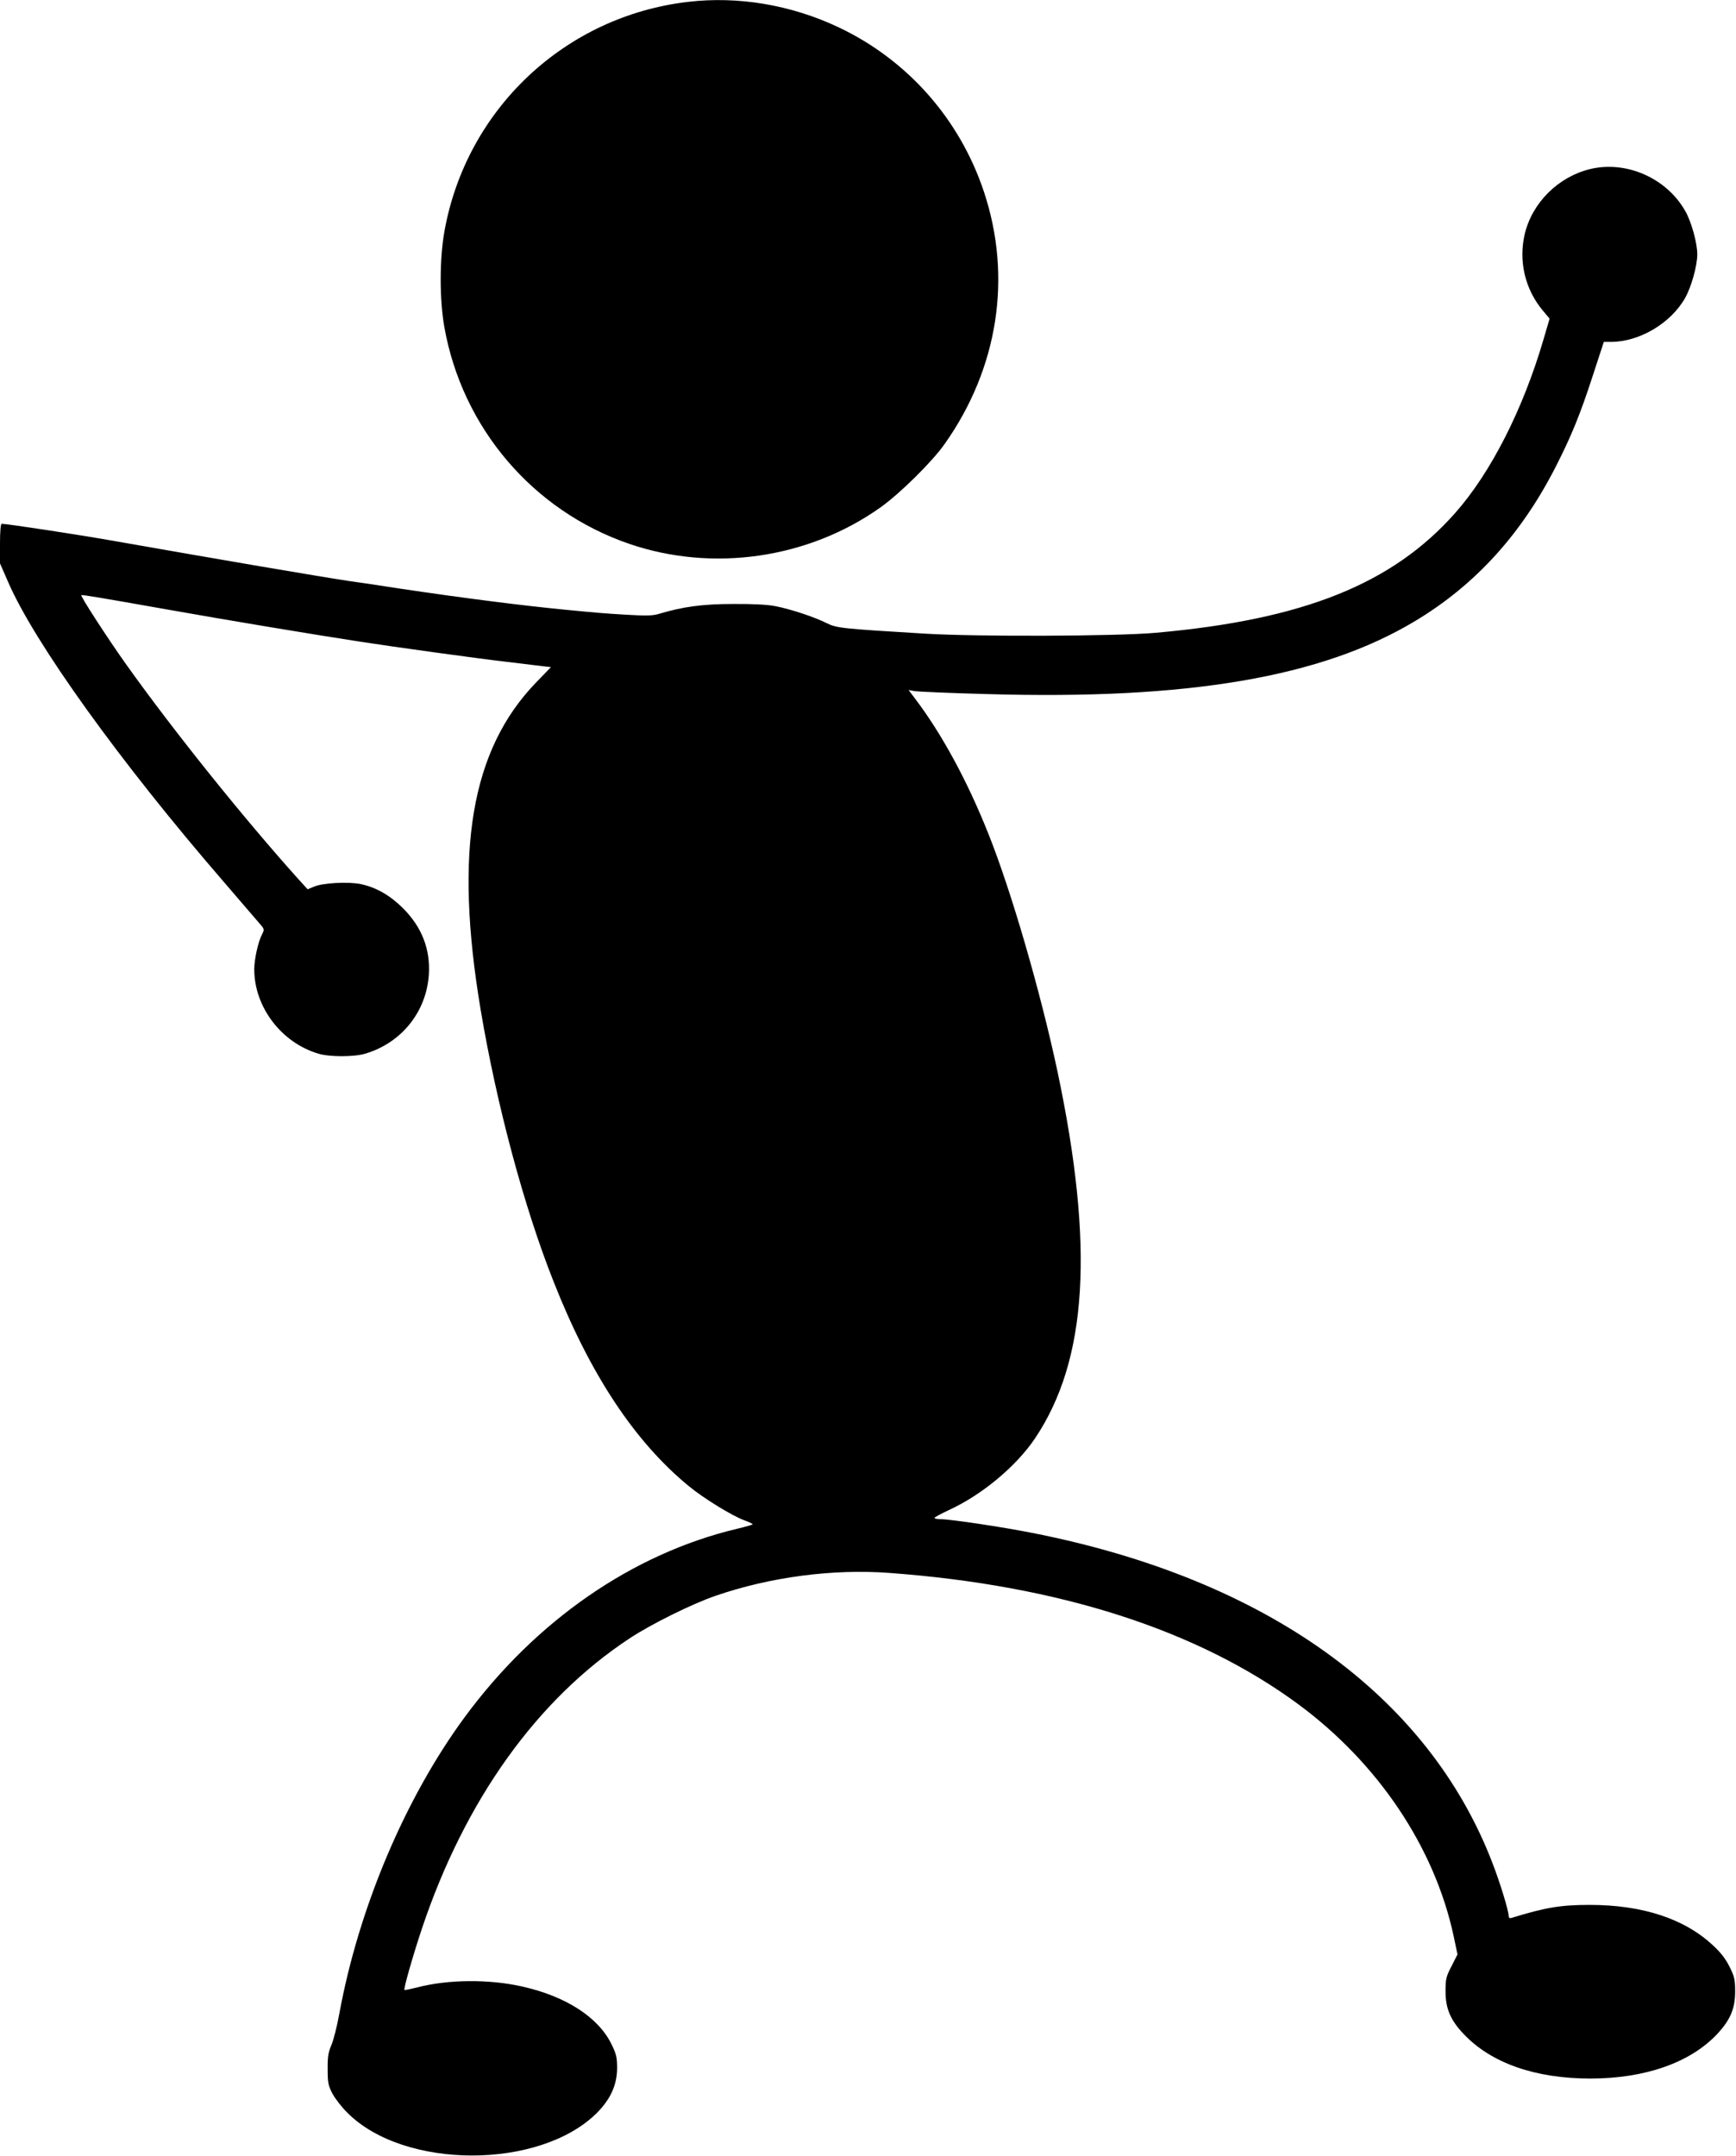 <?xml version="1.0" standalone="no"?>
<!DOCTYPE svg PUBLIC "-//W3C//DTD SVG 20010904//EN"
 "http://www.w3.org/TR/2001/REC-SVG-20010904/DTD/svg10.dtd">
<svg version="1.0" xmlns="http://www.w3.org/2000/svg"
 width="1031pt" height="1280pt" viewBox="0 0 1031 1280"
 preserveAspectRatio="xMidYMid meet">
<g transform="translate(0,1280) scale(0.1,-0.1)"
fill="#000000" stroke="none">
<path d="M4087 12789 c-732 -85 -1319 -638 -1448 -1365 -29 -164 -29 -403 0
-566 106 -598 526 -1091 1098 -1287 496 -170 1064 -88 1493 217 116 83 306
270 381 377 317 449 401 989 233 1495 -144 434 -456 786 -866 979 -280 132
-594 185 -891 150z"/>
<path d="M9443 11796 c-189 -46 -344 -200 -388 -387 -37 -160 2 -326 107 -452
l41 -49 -37 -126 c-122 -415 -312 -788 -523 -1027 -373 -422 -901 -634 -1778
-712 -231 -21 -1068 -24 -1375 -5 -497 30 -521 33 -580 62 -71 36 -216 84
-305 101 -45 9 -135 14 -250 13 -181 0 -298 -16 -439 -58 -39 -12 -75 -13
-195 -6 -148 9 -168 11 -366 30 -256 25 -596 68 -985 126 -129 20 -262 40
-295 44 -150 22 -796 132 -1380 235 -212 38 -653 105 -685 105 -6 0 -10 -47
-10 -117 l0 -118 48 -110 c157 -362 664 -1068 1281 -1781 102 -119 199 -231
214 -249 28 -32 28 -34 13 -63 -23 -44 -46 -148 -46 -207 0 -224 161 -436 381
-501 66 -20 212 -20 278 0 216 64 364 249 378 471 9 149 -41 279 -152 391 -78
78 -160 125 -253 145 -73 15 -225 7 -276 -15 l-39 -16 -52 57 c-329 366 -743
882 -1022 1273 -110 154 -276 410 -270 416 3 4 105 -13 517 -86 344 -61 853
-146 1140 -190 192 -30 714 -102 865 -119 99 -12 199 -24 223 -27 l44 -5 -89
-92 c-386 -400 -487 -999 -328 -1945 95 -563 257 -1169 433 -1612 217 -551
482 -950 802 -1213 87 -72 258 -177 329 -203 28 -10 51 -21 51 -24 0 -3 -42
-15 -93 -27 -621 -148 -1195 -545 -1617 -1118 -354 -481 -630 -1134 -745
-1762 -14 -76 -35 -160 -48 -188 -17 -40 -22 -68 -21 -140 0 -79 3 -97 28
-145 16 -30 56 -82 90 -115 337 -337 1140 -337 1479 -2 83 83 121 167 122 267
0 66 -5 85 -34 144 -78 159 -270 283 -528 341 -197 45 -443 43 -625 -5 -40
-10 -74 -17 -76 -15 -6 6 48 197 104 365 256 763 684 1361 1234 1723 129 85
370 204 509 252 325 112 698 161 1033 136 1007 -74 1829 -338 2429 -780 475
-351 809 -850 922 -1376 l23 -109 -35 -69 c-33 -63 -36 -77 -36 -151 0 -101
29 -170 107 -252 163 -173 425 -265 753 -265 325 0 593 94 753 264 78 83 107
152 107 252 0 71 -4 89 -33 147 -22 45 -52 85 -97 126 -170 160 -420 242 -735
242 -170 0 -261 -15 -462 -77 -12 -4 -18 0 -18 11 0 30 -51 198 -97 316 -383
996 -1347 1687 -2735 1959 -176 35 -485 81 -540 81 -21 0 -38 3 -38 8 1 4 40
25 87 47 196 90 399 260 510 425 312 465 353 1139 133 2180 -101 473 -273
1066 -409 1407 -126 317 -279 598 -438 807 l-37 49 34 -6 c19 -4 213 -12 431
-18 1196 -35 1989 100 2544 434 358 215 633 518 838 923 90 177 142 305 214
526 l68 208 42 0 c170 0 356 111 441 261 37 66 72 191 72 259 0 68 -35 194
-72 258 -111 195 -350 300 -565 248z"/>
</g>
</svg>
